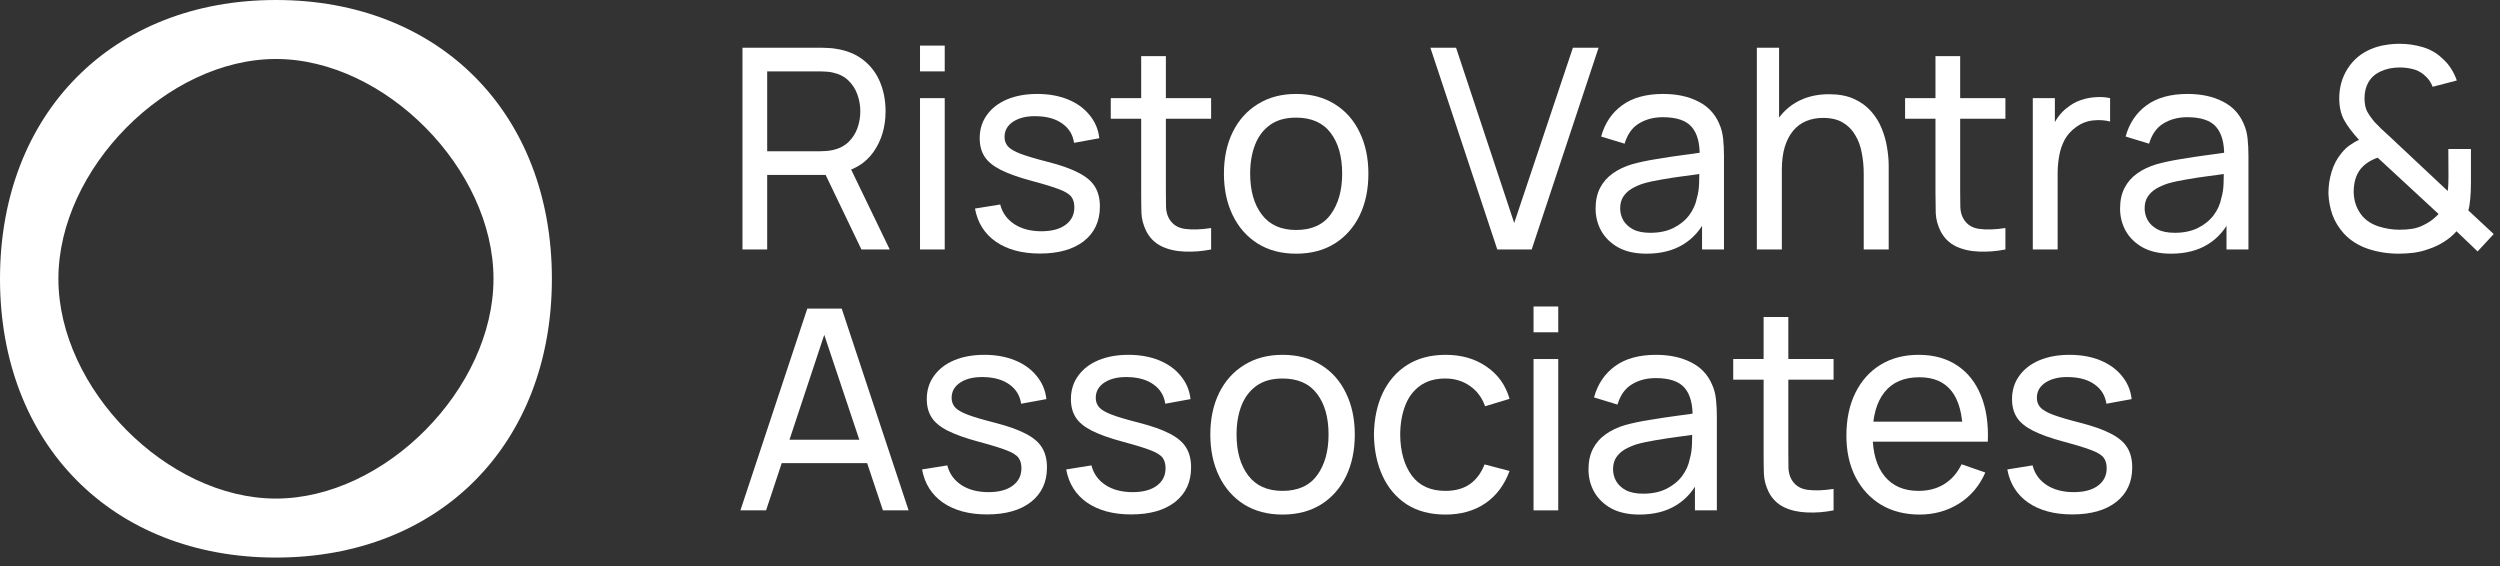 <?xml version="1.0" encoding="utf-8"?>
<svg xmlns="http://www.w3.org/2000/svg" fill="none" height="100%" overflow="visible" preserveAspectRatio="none" style="display: block;" viewBox="0 0 159 36" width="100%">
<rect x="0" y="0" width="159" height="36" fill="#333333" stroke="none"/>
<g id="Group 326">
<g id="Risto Vahtra &amp; Associates">
<path d="M131.796 32.717C130.66 32.717 129.728 32.468 128.998 31.969C128.274 31.464 127.83 30.76 127.665 29.857L129.272 29.598C129.401 30.121 129.698 30.537 130.163 30.846C130.628 31.149 131.204 31.3 131.893 31.3C132.546 31.3 133.058 31.164 133.429 30.89C133.799 30.617 133.985 30.246 133.985 29.776C133.985 29.503 133.923 29.283 133.799 29.117C133.676 28.945 133.42 28.784 133.032 28.636C132.649 28.487 132.069 28.309 131.293 28.101C130.451 27.875 129.789 27.641 129.307 27.397C128.824 27.154 128.48 26.872 128.274 26.551C128.068 26.23 127.965 25.841 127.965 25.383C127.965 24.819 128.118 24.326 128.424 23.904C128.73 23.476 129.157 23.147 129.704 22.915C130.257 22.683 130.898 22.567 131.628 22.567C132.352 22.567 132.999 22.683 133.57 22.915C134.141 23.147 134.6 23.476 134.947 23.904C135.3 24.326 135.509 24.819 135.573 25.383L133.967 25.677C133.891 25.16 133.643 24.754 133.226 24.456C132.814 24.16 132.281 24.002 131.628 23.984C131.01 23.96 130.507 24.07 130.119 24.314C129.736 24.558 129.545 24.887 129.545 25.303C129.545 25.535 129.616 25.734 129.757 25.9C129.904 26.067 130.172 26.224 130.56 26.372C130.954 26.521 131.525 26.69 132.272 26.88C133.114 27.094 133.776 27.329 134.258 27.584C134.747 27.834 135.094 28.131 135.3 28.476C135.506 28.814 135.609 29.233 135.609 29.732C135.609 30.659 135.27 31.389 134.594 31.924C133.917 32.453 132.984 32.717 131.796 32.717Z" fill="white" id="Vector"/>
<path d="M122.091 32.726C121.155 32.726 120.337 32.518 119.637 32.102C118.943 31.68 118.402 31.095 118.013 30.347C117.625 29.592 117.431 28.713 117.431 27.709C117.431 26.658 117.622 25.749 118.004 24.982C118.387 24.21 118.919 23.616 119.602 23.2C120.29 22.778 121.097 22.567 122.02 22.567C122.979 22.567 123.794 22.79 124.465 23.236C125.142 23.681 125.648 24.317 125.983 25.143C126.325 25.968 126.472 26.952 126.425 28.092H124.836V27.522C124.818 26.34 124.58 25.458 124.121 24.875C123.662 24.287 122.979 23.993 122.073 23.993C121.102 23.993 120.364 24.308 119.858 24.938C119.352 25.567 119.099 26.471 119.099 27.647C119.099 28.781 119.352 29.661 119.858 30.284C120.364 30.908 121.085 31.22 122.02 31.22C122.65 31.22 123.197 31.075 123.662 30.784C124.127 30.492 124.492 30.073 124.756 29.527L126.266 30.053C125.895 30.902 125.336 31.562 124.589 32.031C123.847 32.494 123.015 32.726 122.091 32.726ZM118.569 28.092V26.818H125.613V28.092H118.569Z" fill="white" id="Vector_2"/>
<path d="M116.615 32.459C116.05 32.572 115.491 32.616 114.938 32.592C114.391 32.574 113.902 32.465 113.473 32.263C113.043 32.055 112.717 31.734 112.493 31.3C112.305 30.92 112.202 30.537 112.184 30.151C112.172 29.759 112.166 29.316 112.166 28.823V20.161H113.737V28.752C113.737 29.144 113.74 29.479 113.746 29.759C113.758 30.038 113.82 30.278 113.932 30.48C114.143 30.86 114.479 31.083 114.938 31.149C115.403 31.214 115.962 31.196 116.615 31.095V32.459ZM110.233 24.145V22.834H116.615V24.145H110.233Z" fill="white" id="Vector_3"/>
<path d="M104.267 32.726C103.555 32.726 102.958 32.595 102.475 32.334C101.999 32.067 101.637 31.716 101.39 31.282C101.148 30.849 101.028 30.373 101.028 29.857C101.028 29.352 101.122 28.915 101.31 28.547C101.504 28.172 101.775 27.864 102.122 27.62C102.469 27.37 102.884 27.174 103.367 27.032C103.82 26.907 104.326 26.8 104.885 26.711C105.45 26.616 106.021 26.53 106.597 26.453C107.174 26.375 107.712 26.301 108.212 26.23L107.648 26.56C107.665 25.704 107.495 25.071 107.136 24.662C106.783 24.252 106.171 24.047 105.3 24.047C104.723 24.047 104.217 24.18 103.782 24.448C103.352 24.709 103.049 25.137 102.873 25.731L101.381 25.276C101.61 24.433 102.055 23.77 102.714 23.289C103.373 22.808 104.241 22.567 105.317 22.567C106.182 22.567 106.924 22.725 107.542 23.04C108.165 23.349 108.613 23.818 108.883 24.448C109.019 24.745 109.104 25.068 109.139 25.419C109.175 25.764 109.192 26.126 109.192 26.506V32.459H107.798V30.151L108.124 30.365C107.765 31.143 107.262 31.731 106.615 32.129C105.974 32.527 105.191 32.726 104.267 32.726ZM104.505 31.398C105.07 31.398 105.559 31.297 105.971 31.095C106.388 30.887 106.724 30.617 106.977 30.284C107.23 29.946 107.395 29.578 107.471 29.18C107.559 28.882 107.606 28.553 107.612 28.19C107.624 27.822 107.63 27.54 107.63 27.344L108.177 27.584C107.665 27.656 107.162 27.724 106.668 27.789C106.174 27.855 105.706 27.926 105.264 28.003C104.823 28.075 104.426 28.161 104.073 28.262C103.814 28.345 103.57 28.452 103.34 28.582C103.117 28.713 102.934 28.882 102.793 29.09C102.658 29.292 102.59 29.545 102.59 29.848C102.59 30.109 102.655 30.359 102.784 30.596C102.92 30.834 103.126 31.027 103.402 31.176C103.685 31.324 104.052 31.398 104.505 31.398Z" fill="white" id="Vector_4"/>
<path d="M97.533 21.133V19.493H99.104V21.133H97.533ZM97.533 32.459V22.835H99.104V32.459H97.533Z" fill="white" id="Vector_5"/>
<path d="M91.929 32.726C90.964 32.726 90.143 32.509 89.466 32.076C88.796 31.636 88.284 31.033 87.931 30.267C87.578 29.5 87.395 28.627 87.383 27.647C87.395 26.643 87.581 25.761 87.939 25C88.304 24.234 88.825 23.637 89.502 23.209C90.178 22.781 90.993 22.567 91.947 22.567C92.953 22.567 93.818 22.817 94.541 23.316C95.271 23.815 95.76 24.498 96.007 25.366L94.453 25.838C94.253 25.279 93.927 24.846 93.474 24.537C93.026 24.228 92.511 24.073 91.929 24.073C91.276 24.073 90.737 24.228 90.314 24.537C89.89 24.84 89.575 25.262 89.369 25.802C89.163 26.337 89.057 26.952 89.052 27.647C89.063 28.716 89.308 29.581 89.784 30.24C90.267 30.893 90.981 31.22 91.929 31.22C92.553 31.22 93.07 31.078 93.482 30.792C93.894 30.501 94.206 30.082 94.418 29.536L96.007 29.955C95.677 30.852 95.162 31.538 94.462 32.013C93.762 32.489 92.917 32.726 91.929 32.726Z" fill="white" id="Vector_6"/>
<path d="M81.566 32.726C80.619 32.726 79.801 32.509 79.112 32.076C78.43 31.642 77.903 31.042 77.532 30.276C77.162 29.509 76.976 28.63 76.976 27.638C76.976 26.628 77.165 25.743 77.541 24.982C77.918 24.222 78.45 23.631 79.139 23.209C79.827 22.781 80.636 22.567 81.566 22.567C82.519 22.567 83.34 22.784 84.029 23.218C84.717 23.646 85.244 24.243 85.609 25.009C85.979 25.769 86.165 26.646 86.165 27.638C86.165 28.642 85.979 29.527 85.609 30.293C85.238 31.054 84.708 31.651 84.02 32.084C83.331 32.512 82.513 32.726 81.566 32.726ZM81.566 31.22C82.555 31.22 83.29 30.887 83.773 30.222C84.255 29.557 84.496 28.695 84.496 27.638C84.496 26.551 84.252 25.686 83.764 25.045C83.275 24.397 82.543 24.073 81.566 24.073C80.901 24.073 80.354 24.225 79.924 24.528C79.495 24.831 79.174 25.25 78.962 25.784C78.751 26.319 78.645 26.937 78.645 27.638C78.645 28.719 78.892 29.586 79.386 30.24C79.88 30.893 80.607 31.22 81.566 31.22Z" fill="white" id="Vector_7"/>
<path d="M71.94 32.717C70.805 32.717 69.872 32.468 69.142 31.969C68.419 31.464 67.974 30.76 67.81 29.857L69.416 29.598C69.546 30.121 69.843 30.537 70.308 30.846C70.772 31.149 71.349 31.3 72.037 31.3C72.691 31.3 73.203 31.164 73.573 30.89C73.944 30.617 74.129 30.246 74.129 29.776C74.129 29.503 74.067 29.283 73.944 29.117C73.82 28.945 73.564 28.784 73.176 28.636C72.794 28.487 72.214 28.309 71.437 28.101C70.596 27.875 69.934 27.641 69.451 27.397C68.969 27.154 68.625 26.872 68.419 26.551C68.213 26.23 68.11 25.841 68.11 25.383C68.11 24.819 68.263 24.326 68.569 23.904C68.875 23.476 69.301 23.147 69.849 22.915C70.402 22.683 71.043 22.567 71.773 22.567C72.496 22.567 73.144 22.683 73.715 22.915C74.285 23.147 74.744 23.476 75.091 23.904C75.444 24.326 75.653 24.819 75.718 25.383L74.112 25.677C74.035 25.16 73.788 24.754 73.37 24.456C72.958 24.16 72.426 24.002 71.773 23.984C71.155 23.96 70.652 24.07 70.263 24.314C69.881 24.558 69.69 24.887 69.69 25.303C69.69 25.535 69.76 25.734 69.901 25.9C70.049 26.067 70.316 26.224 70.705 26.372C71.099 26.521 71.67 26.69 72.417 26.88C73.258 27.094 73.92 27.329 74.403 27.584C74.891 27.834 75.239 28.131 75.444 28.476C75.65 28.814 75.753 29.233 75.753 29.732C75.753 30.659 75.415 31.389 74.738 31.924C74.062 32.453 73.129 32.717 71.94 32.717Z" fill="white" id="Vector_8"/>
<path d="M62.774 32.717C61.638 32.717 60.705 32.468 59.976 31.969C59.252 31.464 58.808 30.76 58.643 29.857L60.249 29.598C60.379 30.121 60.676 30.537 61.141 30.846C61.606 31.149 62.182 31.3 62.871 31.3C63.524 31.3 64.036 31.164 64.406 30.89C64.777 30.617 64.963 30.246 64.963 29.776C64.963 29.503 64.901 29.283 64.777 29.117C64.654 28.945 64.398 28.784 64.009 28.636C63.627 28.487 63.047 28.309 62.271 28.101C61.429 27.875 60.767 27.641 60.285 27.397C59.802 27.154 59.458 26.872 59.252 26.551C59.046 26.23 58.943 25.841 58.943 25.383C58.943 24.819 59.096 24.326 59.402 23.904C59.708 23.476 60.135 23.147 60.682 22.915C61.235 22.683 61.876 22.567 62.606 22.567C63.33 22.567 63.977 22.683 64.548 22.915C65.118 23.147 65.578 23.476 65.925 23.904C66.278 24.326 66.487 24.819 66.551 25.383L64.945 25.677C64.868 25.16 64.621 24.754 64.204 24.456C63.792 24.16 63.259 24.002 62.606 23.984C61.988 23.96 61.485 24.07 61.097 24.314C60.714 24.558 60.523 24.887 60.523 25.303C60.523 25.535 60.594 25.734 60.735 25.9C60.882 26.067 61.15 26.224 61.538 26.372C61.932 26.521 62.503 26.69 63.25 26.88C64.092 27.094 64.754 27.329 65.236 27.584C65.725 27.834 66.072 28.131 66.278 28.476C66.484 28.814 66.587 29.233 66.587 29.732C66.587 30.659 66.248 31.389 65.572 31.924C64.895 32.453 63.962 32.717 62.774 32.717Z" fill="white" id="Vector_9"/>
<path d="M47.09 32.459L51.344 19.627H53.533L57.787 32.459H56.154L52.174 20.553H52.668L48.722 32.459H47.09ZM49.137 29.456V27.967H55.739V29.456H49.137Z" fill="white" id="Vector_10"/>
<path d="M152.572 16.134C151.865 16.134 151.206 16.029 150.594 15.822C149.982 15.614 149.471 15.287 149.059 14.841C148.741 14.485 148.503 14.093 148.344 13.665C148.191 13.231 148.105 12.774 148.088 12.293C148.088 11.823 148.155 11.366 148.291 10.921C148.426 10.469 148.641 10.068 148.935 9.717C149.088 9.527 149.259 9.367 149.447 9.236C149.641 9.1 149.835 8.984 150.03 8.889C149.624 8.449 149.312 8.036 149.094 7.65C148.882 7.264 148.776 6.798 148.776 6.251C148.776 5.556 148.953 4.929 149.306 4.371C149.665 3.806 150.153 3.393 150.771 3.132C151.071 3.001 151.377 2.912 151.689 2.865C152.007 2.811 152.316 2.785 152.616 2.785C153.122 2.785 153.613 2.856 154.09 2.998C154.566 3.141 154.972 3.373 155.308 3.694C155.531 3.884 155.723 4.103 155.881 4.353C156.04 4.597 156.164 4.852 156.252 5.119L154.716 5.52C154.605 5.217 154.419 4.962 154.16 4.754C153.954 4.576 153.713 4.454 153.437 4.389C153.166 4.323 152.892 4.291 152.616 4.291C152.157 4.291 151.742 4.38 151.371 4.558C151.042 4.718 150.795 4.944 150.63 5.235C150.465 5.52 150.383 5.859 150.383 6.251C150.383 6.59 150.439 6.869 150.55 7.089C150.668 7.303 150.83 7.531 151.036 7.775C151.159 7.906 151.298 8.045 151.451 8.194C151.609 8.336 151.771 8.485 151.936 8.639L155.678 12.15C155.696 12.002 155.708 11.85 155.714 11.696C155.72 11.541 155.723 11.393 155.723 11.25L155.714 9.477H157.152V11.562C157.152 11.984 157.138 12.343 157.108 12.64C157.085 12.937 157.044 13.184 156.985 13.38L158.6 14.886L157.576 15.991L156.234 14.708C156.005 14.969 155.731 15.198 155.414 15.394C155.096 15.59 154.778 15.738 154.46 15.839C154.16 15.952 153.851 16.029 153.534 16.071C153.216 16.113 152.895 16.134 152.572 16.134ZM152.607 14.61C152.895 14.61 153.157 14.592 153.392 14.556C153.628 14.521 153.851 14.452 154.063 14.351C154.346 14.215 154.563 14.084 154.716 13.959C154.869 13.834 154.996 13.719 155.096 13.612L151.221 10.029C151.009 10.101 150.809 10.196 150.621 10.315C150.439 10.433 150.28 10.573 150.144 10.733C149.991 10.923 149.877 11.146 149.8 11.402C149.729 11.657 149.694 11.927 149.694 12.213C149.7 12.516 149.75 12.795 149.844 13.05C149.938 13.306 150.071 13.534 150.241 13.736C150.5 14.039 150.85 14.262 151.292 14.405C151.733 14.541 152.171 14.61 152.607 14.61Z" fill="white" id="Vector_11"/>
<path d="M138.076 16.134C137.364 16.134 136.767 16.003 136.284 15.741C135.807 15.474 135.446 15.124 135.198 14.69C134.957 14.256 134.837 13.781 134.837 13.264C134.837 12.759 134.931 12.322 135.119 11.954C135.313 11.58 135.584 11.271 135.931 11.027C136.278 10.778 136.693 10.582 137.176 10.439C137.629 10.315 138.135 10.208 138.694 10.118C139.259 10.023 139.829 9.937 140.406 9.86C140.983 9.783 141.521 9.709 142.021 9.637L141.456 9.967C141.474 9.112 141.303 8.479 140.944 8.069C140.591 7.659 139.979 7.454 139.108 7.454C138.532 7.454 138.026 7.588 137.59 7.855C137.161 8.116 136.858 8.544 136.681 9.138L135.19 8.684C135.419 7.84 135.863 7.178 136.522 6.697C137.181 6.215 138.049 5.975 139.126 5.975C139.991 5.975 140.733 6.132 141.35 6.447C141.974 6.756 142.421 7.225 142.692 7.855C142.827 8.152 142.913 8.476 142.948 8.826C142.983 9.171 143.001 9.533 143.001 9.914V15.866H141.606V13.558L141.933 13.772C141.574 14.55 141.071 15.138 140.424 15.537C139.782 15.934 139 16.134 138.076 16.134ZM138.314 14.806C138.879 14.806 139.367 14.705 139.779 14.503C140.197 14.295 140.532 14.024 140.785 13.692C141.039 13.353 141.203 12.985 141.28 12.587C141.368 12.29 141.415 11.96 141.421 11.598C141.433 11.229 141.439 10.947 141.439 10.751L141.986 10.992C141.474 11.063 140.971 11.131 140.477 11.197C139.982 11.262 139.515 11.333 139.073 11.411C138.632 11.482 138.235 11.568 137.882 11.669C137.623 11.752 137.379 11.859 137.149 11.99C136.925 12.12 136.743 12.29 136.602 12.498C136.466 12.7 136.399 12.952 136.399 13.255C136.399 13.517 136.464 13.766 136.593 14.004C136.728 14.241 136.934 14.434 137.211 14.583C137.493 14.732 137.861 14.806 138.314 14.806Z" fill="white" id="Vector_12"/>
<path d="M129.286 15.866V6.242H130.689V8.568L130.46 8.265C130.571 7.968 130.716 7.694 130.892 7.445C131.074 7.195 131.277 6.99 131.501 6.83C131.748 6.628 132.028 6.474 132.34 6.367C132.651 6.26 132.969 6.197 133.293 6.18C133.616 6.156 133.919 6.177 134.202 6.242V7.73C133.872 7.641 133.511 7.617 133.116 7.659C132.722 7.7 132.357 7.846 132.022 8.095C131.716 8.315 131.478 8.583 131.307 8.897C131.142 9.212 131.027 9.554 130.963 9.922C130.898 10.285 130.866 10.656 130.866 11.036V15.866H129.286Z" fill="white" id="Vector_13"/>
<path d="M127.544 15.866C126.979 15.979 126.42 16.023 125.867 16C125.32 15.982 124.832 15.872 124.402 15.67C123.973 15.462 123.646 15.141 123.422 14.707C123.234 14.327 123.131 13.944 123.113 13.558C123.102 13.166 123.096 12.723 123.096 12.23V3.569H124.667V12.159C124.667 12.551 124.67 12.887 124.676 13.166C124.687 13.445 124.749 13.686 124.861 13.888C125.073 14.268 125.408 14.491 125.867 14.556C126.332 14.621 126.891 14.604 127.544 14.503V15.866ZM121.163 7.552V6.242H127.544V7.552H121.163Z" fill="white" id="Vector_14"/>
<path d="M118.533 15.866V11.045C118.533 10.588 118.492 10.148 118.409 9.726C118.333 9.304 118.194 8.927 117.994 8.595C117.8 8.256 117.535 7.989 117.2 7.793C116.87 7.596 116.453 7.498 115.947 7.498C115.552 7.498 115.193 7.567 114.87 7.703C114.552 7.834 114.278 8.036 114.049 8.309C113.819 8.583 113.64 8.927 113.511 9.343C113.387 9.753 113.325 10.237 113.325 10.796L112.293 10.475C112.293 9.542 112.457 8.743 112.787 8.078C113.122 7.406 113.59 6.892 114.19 6.536C114.796 6.174 115.508 5.992 116.326 5.992C116.944 5.992 117.471 6.09 117.906 6.287C118.341 6.483 118.703 6.744 118.992 7.071C119.28 7.391 119.507 7.754 119.671 8.158C119.836 8.556 119.951 8.963 120.016 9.379C120.086 9.789 120.121 10.178 120.121 10.546V15.866H118.533ZM111.736 15.866V3.034H113.149V10.118H113.325V15.866H111.736Z" fill="white" id="Vector_15"/>
<path d="M104.72 16.134C104.008 16.134 103.41 16.003 102.928 15.741C102.451 15.474 102.089 15.124 101.842 14.69C101.601 14.256 101.48 13.781 101.48 13.264C101.48 12.759 101.575 12.322 101.763 11.954C101.957 11.58 102.228 11.271 102.575 11.027C102.922 10.778 103.337 10.582 103.819 10.439C104.272 10.315 104.779 10.208 105.338 10.118C105.902 10.023 106.473 9.937 107.05 9.86C107.626 9.783 108.165 9.709 108.665 9.637L108.1 9.967C108.118 9.112 107.947 8.479 107.588 8.069C107.235 7.659 106.623 7.454 105.752 7.454C105.176 7.454 104.67 7.588 104.234 7.855C103.805 8.116 103.502 8.544 103.325 9.138L101.833 8.684C102.063 7.84 102.507 7.178 103.166 6.697C103.825 6.215 104.693 5.975 105.77 5.975C106.635 5.975 107.376 6.132 107.994 6.447C108.618 6.756 109.065 7.225 109.336 7.855C109.471 8.152 109.556 8.476 109.592 8.826C109.627 9.171 109.645 9.533 109.645 9.914V15.866H108.25V13.558L108.577 13.772C108.218 14.55 107.715 15.138 107.067 15.537C106.426 15.934 105.643 16.134 104.72 16.134ZM104.958 14.806C105.523 14.806 106.011 14.705 106.423 14.503C106.841 14.295 107.176 14.024 107.429 13.692C107.682 13.353 107.847 12.985 107.924 12.587C108.012 12.29 108.059 11.96 108.065 11.598C108.077 11.229 108.082 10.947 108.082 10.751L108.63 10.992C108.118 11.063 107.615 11.131 107.12 11.197C106.626 11.262 106.158 11.333 105.717 11.411C105.276 11.482 104.879 11.568 104.525 11.669C104.267 11.752 104.022 11.859 103.793 11.99C103.569 12.12 103.387 12.29 103.246 12.498C103.11 12.7 103.043 12.952 103.043 13.255C103.043 13.517 103.107 13.766 103.237 14.004C103.372 14.241 103.578 14.434 103.855 14.583C104.137 14.732 104.505 14.806 104.958 14.806Z" fill="white" id="Vector_16"/>
<path d="M95.227 15.866L90.972 3.034H92.605L96.303 14.182L100.037 3.034H101.67L97.415 15.866H95.227Z" fill="white" id="Vector_17"/>
<path d="M82.431 16.134C81.484 16.134 80.666 15.917 79.978 15.483C79.295 15.049 78.768 14.449 78.398 13.683C78.027 12.917 77.842 12.037 77.842 11.045C77.842 10.035 78.03 9.15 78.406 8.39C78.783 7.629 79.316 7.038 80.004 6.616C80.692 6.189 81.502 5.975 82.431 5.975C83.385 5.975 84.205 6.192 84.894 6.625C85.582 7.053 86.109 7.65 86.474 8.416C86.844 9.177 87.03 10.053 87.03 11.045C87.03 12.049 86.844 12.934 86.474 13.701C86.103 14.461 85.573 15.058 84.885 15.492C84.197 15.92 83.379 16.134 82.431 16.134ZM82.431 14.627C83.42 14.627 84.155 14.295 84.638 13.63C85.12 12.964 85.362 12.103 85.362 11.045C85.362 9.958 85.117 9.094 84.629 8.452C84.141 7.805 83.408 7.481 82.431 7.481C81.766 7.481 81.219 7.632 80.79 7.935C80.36 8.238 80.039 8.657 79.828 9.192C79.616 9.726 79.51 10.344 79.51 11.045C79.51 12.127 79.757 12.994 80.251 13.647C80.746 14.301 81.472 14.627 82.431 14.627Z" fill="white" id="Vector_18"/>
<path d="M77.027 15.866C76.462 15.979 75.903 16.023 75.35 16C74.803 15.982 74.314 15.872 73.885 15.67C73.455 15.462 73.129 15.141 72.905 14.707C72.717 14.327 72.614 13.944 72.596 13.558C72.584 13.166 72.579 12.723 72.579 12.23V3.569H74.15V12.159C74.15 12.551 74.153 12.887 74.158 13.166C74.17 13.445 74.232 13.686 74.344 13.888C74.556 14.268 74.891 14.491 75.35 14.556C75.815 14.621 76.374 14.604 77.027 14.503V15.866ZM70.645 7.552V6.242H77.027V7.552H70.645Z" fill="white" id="Vector_19"/>
<path d="M66.14 16.125C65.004 16.125 64.071 15.875 63.342 15.376C62.618 14.871 62.174 14.167 62.009 13.264L63.615 13.006C63.745 13.528 64.042 13.944 64.507 14.253C64.972 14.556 65.548 14.708 66.237 14.708C66.89 14.708 67.402 14.571 67.772 14.298C68.143 14.024 68.329 13.653 68.329 13.184C68.329 12.911 68.267 12.691 68.143 12.524C68.02 12.352 67.764 12.192 67.375 12.043C66.993 11.895 66.413 11.716 65.636 11.509C64.795 11.283 64.133 11.048 63.651 10.805C63.168 10.561 62.824 10.279 62.618 9.958C62.412 9.637 62.309 9.248 62.309 8.791C62.309 8.226 62.462 7.733 62.768 7.311C63.074 6.884 63.501 6.554 64.048 6.322C64.601 6.091 65.242 5.975 65.972 5.975C66.696 5.975 67.343 6.091 67.914 6.322C68.484 6.554 68.943 6.884 69.29 7.311C69.644 7.733 69.853 8.226 69.917 8.791L68.311 9.085C68.234 8.568 67.987 8.161 67.569 7.864C67.157 7.567 66.625 7.409 65.972 7.392C65.354 7.368 64.851 7.478 64.463 7.721C64.08 7.965 63.889 8.295 63.889 8.711C63.889 8.942 63.959 9.141 64.101 9.308C64.248 9.474 64.516 9.631 64.904 9.78C65.298 9.928 65.869 10.098 66.616 10.288C67.458 10.502 68.12 10.736 68.602 10.992C69.091 11.241 69.438 11.538 69.644 11.883C69.85 12.222 69.953 12.64 69.953 13.139C69.953 14.066 69.614 14.797 68.938 15.332C68.261 15.86 67.328 16.125 66.14 16.125Z" fill="white" id="Vector_20"/>
<path d="M58.513 4.54V2.9H60.084V4.54H58.513ZM58.513 15.866V6.242H60.084V15.866H58.513Z" fill="white" id="Vector_21"/>
<path d="M47.222 15.866V3.034H52.244C52.368 3.034 52.515 3.04 52.686 3.052C52.856 3.058 53.021 3.076 53.18 3.105C53.868 3.212 54.445 3.45 54.91 3.818C55.381 4.186 55.734 4.653 55.969 5.217C56.204 5.776 56.322 6.396 56.322 7.08C56.322 8.072 56.066 8.933 55.554 9.664C55.042 10.389 54.292 10.843 53.303 11.027L52.703 11.125H48.793V15.866H47.222ZM54.786 15.866L52.28 10.644L53.833 10.163L56.587 15.866H54.786ZM48.793 9.619H52.191C52.303 9.619 52.43 9.613 52.571 9.601C52.718 9.59 52.856 9.569 52.986 9.539C53.392 9.444 53.721 9.272 53.974 9.022C54.233 8.767 54.422 8.47 54.539 8.131C54.657 7.787 54.716 7.436 54.716 7.08C54.716 6.723 54.657 6.376 54.539 6.037C54.422 5.692 54.233 5.392 53.974 5.137C53.721 4.882 53.392 4.709 52.986 4.62C52.856 4.584 52.718 4.564 52.571 4.558C52.43 4.546 52.303 4.54 52.191 4.54H48.793V9.619Z" fill="white" id="Vector_22"/>
</g>
<path clip-rule="evenodd" d="M32.091 17.73C32.091 9.617 25.581 3.04 17.55 3.04C9.519 3.04 3.009 9.617 3.009 17.73C3.009 25.844 9.519 32.421 17.55 32.421C25.581 32.421 32.091 25.844 32.091 17.73ZM35.1 17.73C35.1 7.213 27.96 1.45435e-05 17.55 1.45435e-05C7.139 1.45435e-05 -4.86374e-05 7.213 -4.86374e-05 17.73C-4.86374e-05 28.248 7.139 35.461 17.55 35.461C27.96 35.461 35.1 28.248 35.1 17.73Z" fill="white" fill-rule="evenodd" id="Ellipse 70 (Stroke)"/>
<path clip-rule="evenodd" d="M17.55 31.709C24.473 31.709 31.386 24.725 31.386 17.73C31.386 10.736 24.473 3.752 17.55 3.752C10.627 3.752 3.714 10.736 3.714 17.73C3.714 24.725 10.627 31.709 17.55 31.709ZM17.55 34.148C26.525 34.148 33.8 26.797 33.8 17.73C33.8 8.664 26.525 1.313 17.55 1.313C8.575 1.313 1.3 8.664 1.3 17.73C1.3 26.797 8.575 34.148 17.55 34.148Z" fill="white" fill-rule="evenodd" id="Ellipse 70 (Stroke)_2"/>
</g>
</svg>